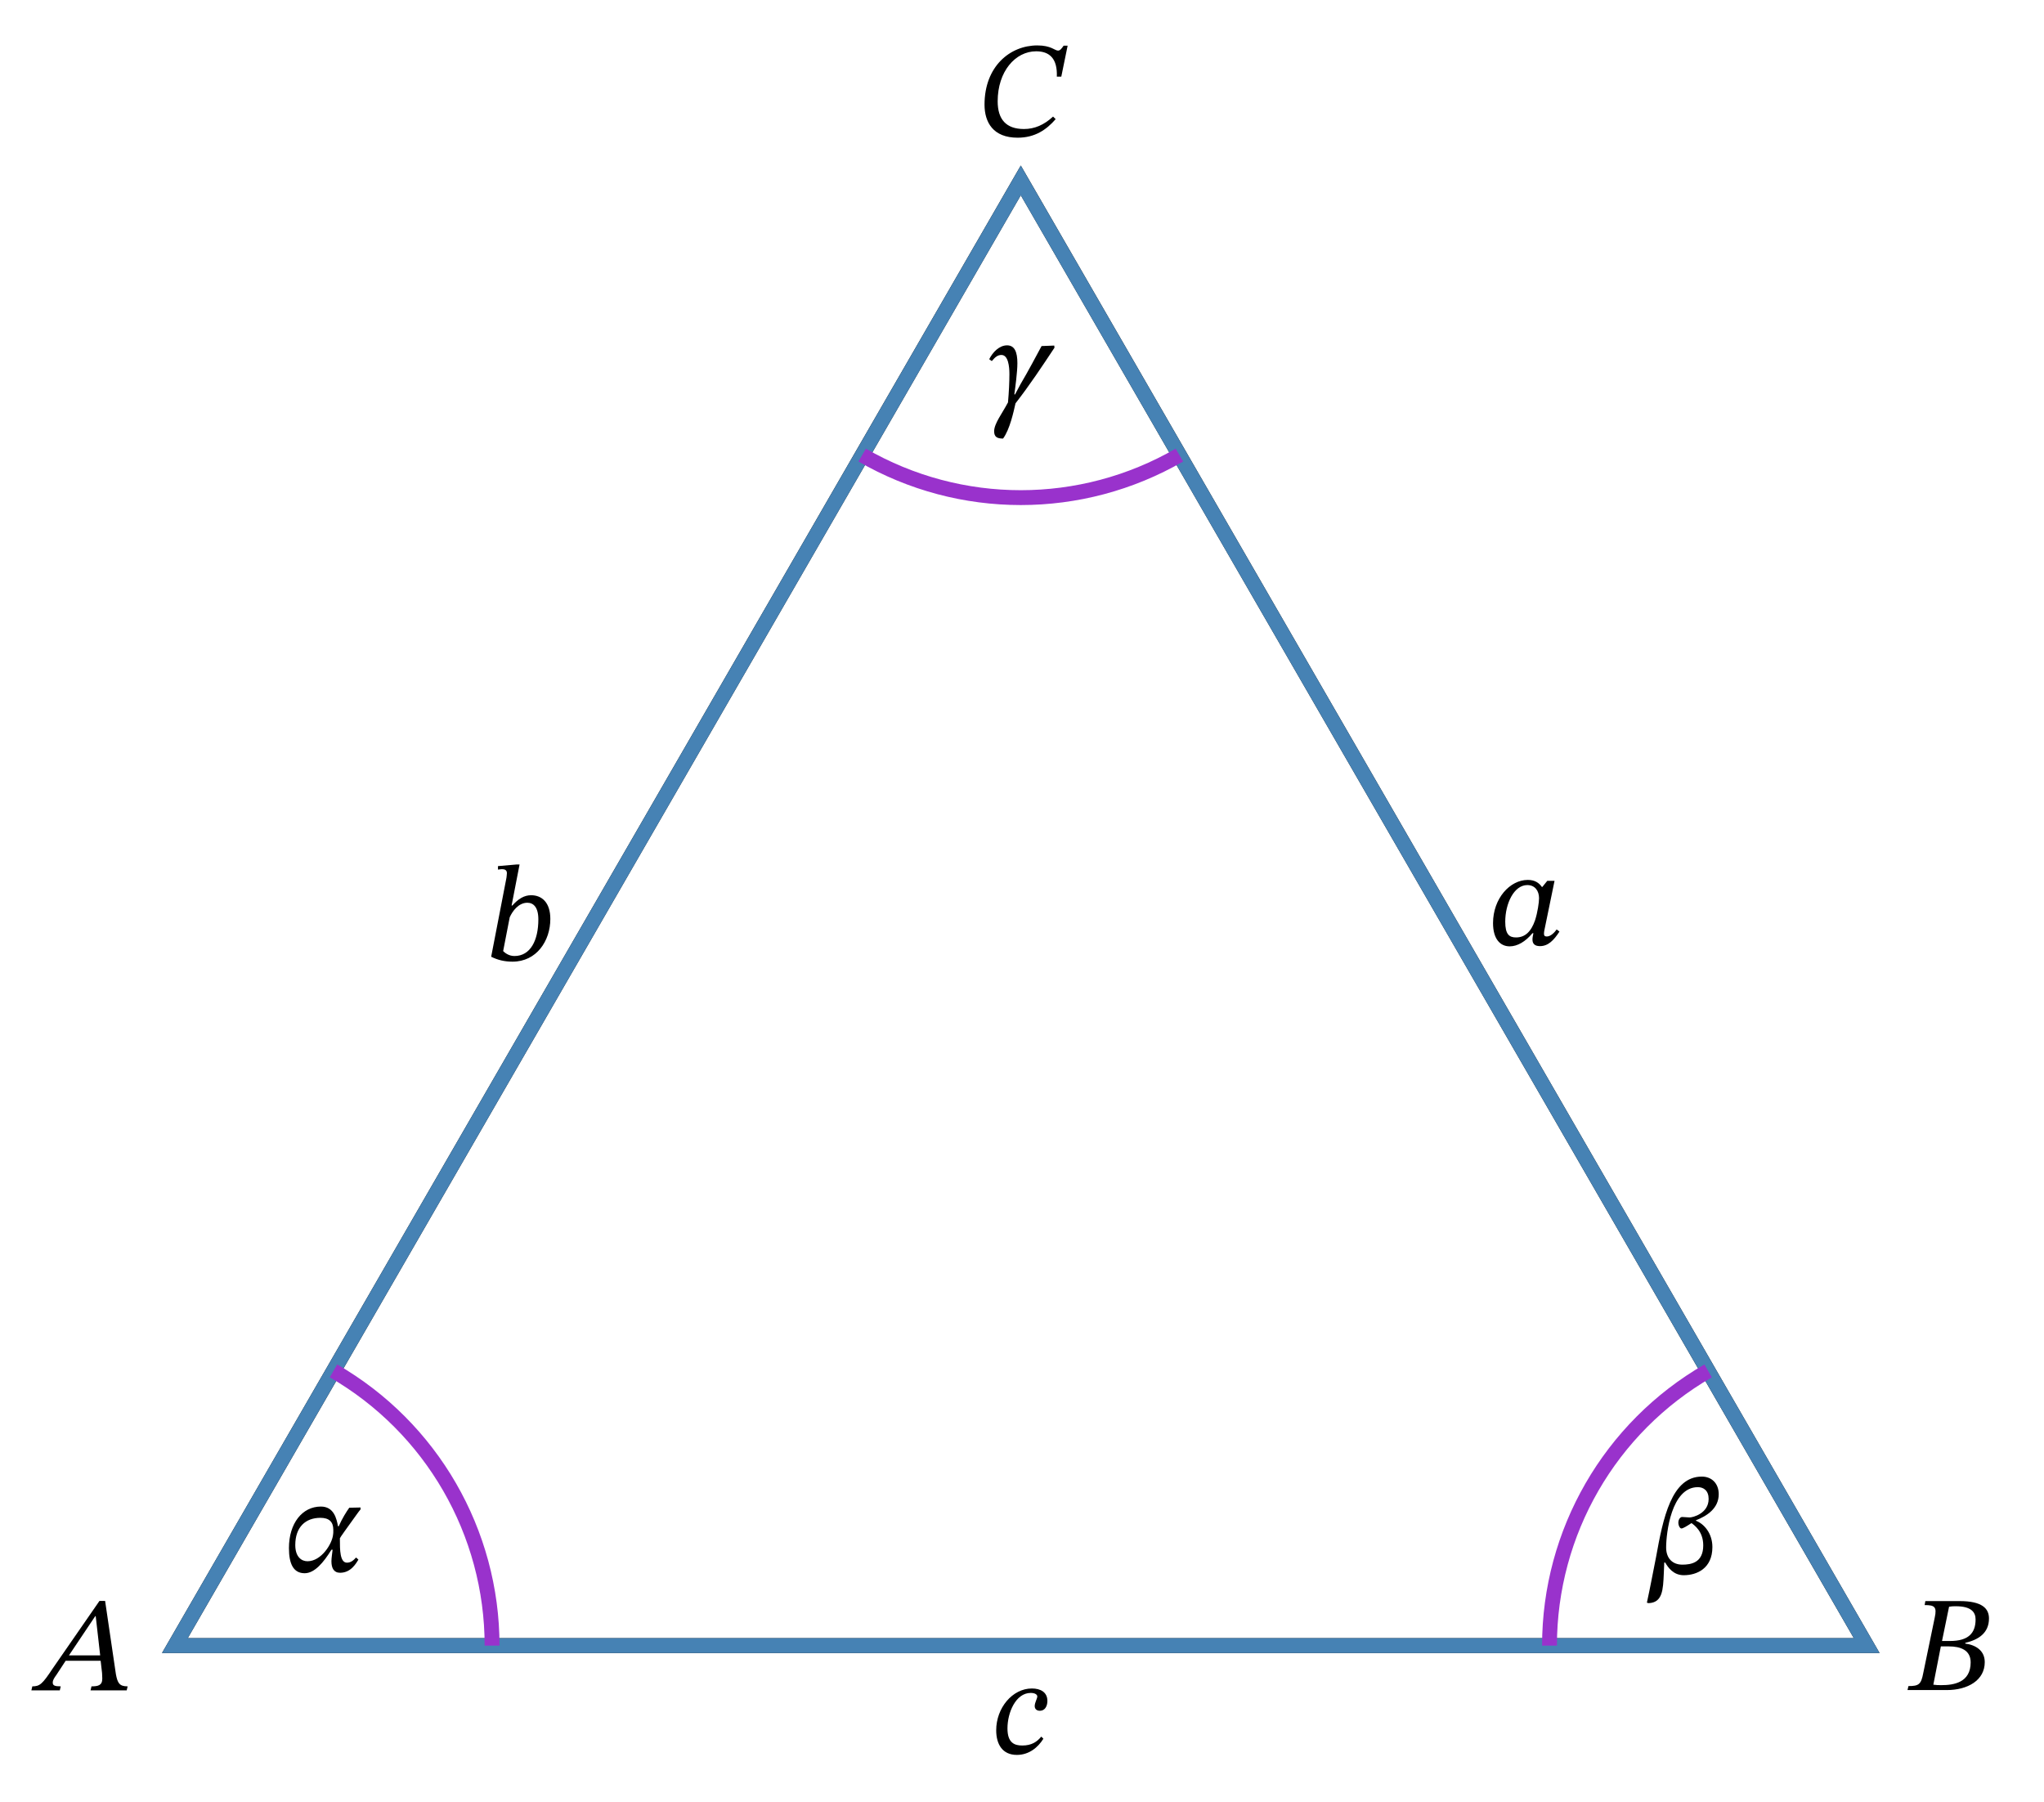 <?xml version="1.0" encoding="UTF-8"?>
<svg xmlns="http://www.w3.org/2000/svg" xmlns:xlink="http://www.w3.org/1999/xlink" width="136.03" height="119.91" viewBox="0 0 136.03 119.91">
<defs>
<g>
<g id="glyph-0-0">
<path d="M 5.781 0 L 5.844 -0.266 C 5.297 -0.266 5.172 -0.484 5.062 -1.078 L 4.344 -5.953 L 3.969 -5.953 L 0.844 -1.438 C 0.172 -0.422 0 -0.266 -0.5 -0.266 L -0.562 0 L 1.328 0 L 1.391 -0.266 C 0.984 -0.266 0.859 -0.328 0.859 -0.516 C 0.859 -0.688 0.969 -0.844 1.094 -1.016 L 1.719 -1.969 L 4.047 -1.969 L 4.141 -1.156 C 4.141 -1.062 4.156 -0.922 4.156 -0.781 C 4.156 -0.328 3.875 -0.266 3.438 -0.266 L 3.375 0 Z M 4.016 -2.328 L 1.938 -2.328 L 3.688 -4.938 L 3.719 -4.938 Z M 4.016 -2.328 "/>
</g>
<g id="glyph-0-1">
<path d="M 3.719 -3.141 C 4.578 -3.344 5.297 -3.781 5.297 -4.766 C 5.297 -5.406 4.875 -5.922 3.344 -5.922 L 1.062 -5.922 L 1.016 -5.656 C 1.672 -5.656 1.844 -5.547 1.688 -4.828 L 0.922 -1.125 C 0.781 -0.375 0.625 -0.266 -0.062 -0.266 L -0.125 0 L 2.484 0 C 3.891 0 5.016 -0.656 5.016 -1.859 C 5.016 -2.625 4.422 -3 3.719 -3.094 Z M 2.094 -2.906 L 2.625 -2.906 C 3.391 -2.906 4.078 -2.672 4.078 -1.844 C 4.078 -0.5 2.953 -0.328 2.141 -0.328 C 1.906 -0.328 1.797 -0.328 1.594 -0.359 Z M 2.172 -3.266 L 2.641 -5.547 C 2.828 -5.578 2.906 -5.578 3.094 -5.578 C 4.109 -5.578 4.406 -5.188 4.406 -4.703 C 4.406 -3.797 3.938 -3.266 2.703 -3.266 Z M 2.172 -3.266 "/>
</g>
<g id="glyph-0-2">
<path d="M 5.109 -1.312 C 4.5 -0.75 3.875 -0.484 3.172 -0.484 C 1.984 -0.484 1.422 -1.125 1.422 -2.328 C 1.422 -4.312 2.594 -5.656 3.984 -5.656 C 4.875 -5.656 5.406 -5.172 5.359 -3.969 L 5.656 -3.969 L 6.078 -6.031 L 5.812 -6.031 C 5.672 -5.828 5.578 -5.703 5.438 -5.703 C 5.219 -5.703 4.984 -6.047 4.062 -6.047 C 2.234 -6.047 0.547 -4.641 0.547 -2.109 C 0.547 -0.922 1.125 0.094 2.75 0.094 C 3.891 0.094 4.656 -0.422 5.281 -1.141 Z M 5.109 -1.312 "/>
</g>
<g id="glyph-0-3">
<path d="M 3.234 -1.109 C 2.953 -0.766 2.594 -0.516 1.969 -0.516 C 1.453 -0.516 0.984 -0.688 0.984 -1.656 C 0.984 -2.703 1.531 -4.016 2.531 -4.016 C 2.812 -4.016 2.969 -3.906 2.969 -3.781 C 2.969 -3.641 2.797 -3.375 2.797 -3.141 C 2.797 -2.953 2.922 -2.828 3.141 -2.828 C 3.469 -2.828 3.641 -3.125 3.641 -3.484 C 3.641 -4.062 3.188 -4.312 2.609 -4.312 C 1.312 -4.312 0.234 -3.016 0.234 -1.531 C 0.234 -0.609 0.641 0.109 1.609 0.109 C 2.422 0.109 3.016 -0.391 3.375 -0.969 Z M 3.234 -1.109 "/>
</g>
<g id="glyph-0-4">
<path d="M 1.781 -3.625 L 2.312 -6.359 L 2.125 -6.359 L 0.875 -6.25 L 0.875 -6.016 C 0.875 -6.016 1.047 -6.047 1.141 -6.047 C 1.328 -6.047 1.469 -5.984 1.469 -5.781 C 1.469 -5.672 1.438 -5.5 1.438 -5.469 L 0.422 -0.219 C 0.859 0 1.312 0.109 1.844 0.109 C 3.438 0.109 4.359 -1.266 4.359 -2.734 C 4.359 -3.828 3.797 -4.312 3.078 -4.312 C 2.609 -4.312 2.219 -4.062 1.828 -3.625 Z M 1.656 -2.844 C 1.844 -3.266 2.25 -3.812 2.828 -3.812 C 3.234 -3.812 3.562 -3.516 3.562 -2.703 C 3.562 -1.328 3.047 -0.266 1.969 -0.266 C 1.594 -0.266 1.328 -0.484 1.219 -0.594 Z M 1.656 -2.844 "/>
</g>
<g id="glyph-0-5">
<path d="M 4.531 -4.25 L 4.047 -4.25 L 3.719 -3.844 L 3.688 -3.844 C 3.5 -4.109 3.234 -4.312 2.75 -4.312 C 1.562 -4.312 0.438 -3.078 0.438 -1.438 C 0.438 -0.391 0.906 0.109 1.547 0.109 C 2.062 0.109 2.594 -0.203 3.062 -0.766 L 3.125 -0.766 C 3.094 -0.609 3.062 -0.484 3.062 -0.344 C 3.062 -0.047 3.234 0.094 3.562 0.094 C 4.109 0.094 4.484 -0.297 4.859 -0.875 L 4.672 -1.016 C 4.562 -0.859 4.297 -0.547 4.016 -0.547 C 3.875 -0.547 3.828 -0.609 3.828 -0.734 C 3.828 -0.859 3.875 -1.062 3.875 -1.062 Z M 3.5 -3.094 C 3.5 -2.828 3.406 -2.156 3.234 -1.625 C 2.969 -0.859 2.562 -0.484 1.969 -0.484 C 1.516 -0.484 1.25 -0.688 1.25 -1.531 C 1.25 -2.734 1.828 -3.969 2.719 -3.969 C 3.234 -3.969 3.5 -3.578 3.5 -3.094 Z M 3.5 -3.094 "/>
</g>
<g id="glyph-0-6">
<path d="M 3.641 -3 C 3.547 -3.5 3.375 -4.312 2.5 -4.312 C 1.266 -4.312 0.375 -3.203 0.375 -1.547 C 0.375 -0.5 0.672 0.125 1.422 0.125 C 2.078 0.125 2.672 -0.578 3.203 -1.438 L 3.281 -1.438 C 3.25 -1.141 3.203 -0.891 3.203 -0.672 C 3.203 -0.219 3.359 0.094 3.781 0.094 C 4.516 0.094 4.859 -0.562 5 -0.781 L 4.844 -0.922 C 4.672 -0.734 4.5 -0.578 4.234 -0.578 C 3.766 -0.578 3.766 -1.453 3.766 -2.094 C 3.766 -2.141 3.766 -2.172 3.766 -2.203 C 3.766 -2.234 4.203 -2.844 4.891 -3.797 C 4.953 -3.891 5.078 -4.047 5.141 -4.125 L 5.141 -4.25 L 4.391 -4.234 C 4.219 -4 3.906 -3.5 3.688 -3 Z M 1.609 -0.672 C 1.203 -0.672 0.797 -0.969 0.797 -1.75 C 0.797 -2.953 1.484 -3.562 2.469 -3.562 C 3.031 -3.562 3.328 -3.312 3.328 -2.766 C 3.328 -2.609 3.328 -2.5 3.312 -2.438 C 3.25 -1.828 2.531 -0.672 1.609 -0.672 Z M 1.609 -0.672 "/>
</g>
<g id="glyph-0-7">
<path d="M 4.828 -5.297 C 4.828 -6.016 4.359 -6.469 3.703 -6.469 C 1.688 -6.469 1.125 -3.719 0.656 -1.109 C 0.453 -0.094 0.266 0.922 0.047 1.922 L 0.156 1.953 C 1.094 1.922 1.125 1.062 1.172 -0.016 C 1.188 -0.266 1.188 -0.5 1.203 -0.75 L 1.266 -0.75 C 1.453 -0.422 1.812 0.094 2.5 0.094 C 3.359 0.094 4.406 -0.344 4.406 -1.781 C 4.406 -2.703 3.844 -3.328 3.312 -3.531 L 3.312 -3.562 C 4.031 -3.844 4.828 -4.344 4.828 -5.297 Z M 2.406 -0.609 C 1.734 -0.609 1.328 -1.047 1.328 -1.75 C 1.328 -2.703 1.672 -5.766 3.438 -5.766 C 3.828 -5.766 4.156 -5.531 4.156 -4.984 C 4.156 -4.016 3.109 -3.75 2.891 -3.75 C 2.859 -3.75 2.469 -3.781 2.391 -3.781 C 2.25 -3.781 2.141 -3.594 2.141 -3.406 C 2.141 -3.203 2.25 -3.016 2.344 -3.016 C 2.453 -3.016 2.703 -3.172 3.016 -3.375 C 3.203 -3.234 3.797 -2.828 3.797 -1.891 C 3.797 -0.734 2.984 -0.609 2.406 -0.609 Z M 2.406 -0.609 "/>
</g>
<g id="glyph-0-8">
<path d="M 4.484 -4.266 L 3.641 -4.234 C 3.312 -3.625 2.734 -2.531 2.234 -1.688 L 1.875 -1.016 L 1.828 -1.016 C 1.891 -1.484 2.031 -2.5 2.031 -3.094 C 2.031 -3.844 1.844 -4.281 1.344 -4.281 C 0.828 -4.281 0.391 -3.828 0.156 -3.359 L 0.328 -3.234 C 0.562 -3.516 0.734 -3.641 0.969 -3.641 C 1.422 -3.641 1.5 -2.875 1.5 -2.375 C 1.5 -1.844 1.469 -1.188 1.406 -0.484 C 1.031 0.234 0.484 0.922 0.484 1.438 C 0.484 1.828 0.703 1.922 1.078 1.922 C 1.531 1.312 1.781 0.125 1.906 -0.422 C 2.844 -1.625 3.703 -2.922 4.5 -4.125 Z M 4.484 -4.266 "/>
</g>
</g>
<clipPath id="clip-0">
<path clip-rule="nonzero" d="M 0 0.379 L 135.066 0.379 L 135.066 119.441 L 0 119.441 Z M 0 0.379 "/>
</clipPath>
<clipPath id="clip-1">
<path clip-rule="nonzero" d="M 0 0.379 L 135.066 0.379 L 135.066 119.441 L 0 119.441 Z M 0 0.379 "/>
</clipPath>
<clipPath id="clip-2">
<path clip-rule="nonzero" d="M 8 77 L 47 77 L 47 119.441 L 8 119.441 Z M 8 77 "/>
</clipPath>
<clipPath id="clip-3">
<path clip-rule="nonzero" d="M 89 77 L 128 77 L 128 119.441 L 89 119.441 Z M 89 77 "/>
</clipPath>
</defs>
<g clip-path="url(#clip-0)">
<path fill="none" stroke-width="0.996" stroke-linecap="butt" stroke-linejoin="miter" stroke="rgb(0%, 0%, 0%)" stroke-opacity="1" stroke-miterlimit="10" d="M -0.001 -0.001 L 56.693 98.198 L 113.387 -0.001 Z M -0.001 -0.001 " transform="matrix(0.993, 0, 0, -0.993, 11.638, 109.515)"/>
</g>
<g fill="rgb(0%, 0%, 0%)" fill-opacity="1">
<use xlink:href="#glyph-0-0" x="2.651" y="112.494"/>
</g>
<g fill="rgb(0%, 0%, 0%)" fill-opacity="1">
<use xlink:href="#glyph-0-1" x="127.071" y="112.475"/>
</g>
<g fill="rgb(0%, 0%, 0%)" fill-opacity="1">
<use xlink:href="#glyph-0-2" x="64.974" y="9.07"/>
</g>
<g clip-path="url(#clip-1)">
<path fill="none" stroke-width="0.996" stroke-linecap="butt" stroke-linejoin="miter" stroke="rgb(27.499%, 50.999%, 70.499%)" stroke-opacity="1" stroke-miterlimit="10" d="M -0.001 -0.001 L 113.387 -0.001 L 56.693 98.194 Z M -0.001 -0.001 " transform="matrix(0.993, 0, 0, -0.993, 11.638, 109.515)"/>
</g>
<g fill="rgb(0%, 0%, 0%)" fill-opacity="1">
<use xlink:href="#glyph-0-3" x="66.064" y="116.681"/>
</g>
<g fill="rgb(0%, 0%, 0%)" fill-opacity="1">
<use xlink:href="#glyph-0-4" x="32.266" y="63.89"/>
</g>
<g fill="rgb(0%, 0%, 0%)" fill-opacity="1">
<use xlink:href="#glyph-0-5" x="98.925" y="62.871"/>
</g>
<g clip-path="url(#clip-2)">
<path fill="none" stroke-width="0.996" stroke-linecap="butt" stroke-linejoin="miter" stroke="rgb(59.999%, 19.6%, 79.999%)" stroke-opacity="1" stroke-miterlimit="10" d="M 21.259 -0.001 C 21.259 7.596 17.206 14.614 10.629 18.411 " transform="matrix(0.993, 0, 0, -0.993, 11.638, 109.515)"/>
</g>
<g fill="rgb(0%, 0%, 0%)" fill-opacity="1">
<use xlink:href="#glyph-0-6" x="18.854" y="104.574"/>
</g>
<g clip-path="url(#clip-3)">
<path fill="none" stroke-width="0.996" stroke-linecap="butt" stroke-linejoin="miter" stroke="rgb(59.999%, 19.6%, 79.999%)" stroke-opacity="1" stroke-miterlimit="10" d="M 92.128 -0.001 C 92.128 7.596 96.18 14.614 102.758 18.411 " transform="matrix(0.993, 0, 0, -0.993, 11.638, 109.515)"/>
</g>
<g fill="rgb(0%, 0%, 0%)" fill-opacity="1">
<use xlink:href="#glyph-0-7" x="109.555" y="104.737"/>
</g>
<path fill="none" stroke-width="0.996" stroke-linecap="butt" stroke-linejoin="miter" stroke="rgb(59.999%, 19.6%, 79.999%)" stroke-opacity="1" stroke-miterlimit="10" d="M 46.063 79.787 C 52.641 75.986 60.745 75.986 67.323 79.787 " transform="matrix(0.993, 0, 0, -0.993, 11.638, 109.515)"/>
<g fill="rgb(0%, 0%, 0%)" fill-opacity="1">
<use xlink:href="#glyph-0-8" x="65.677" y="27.264"/>
</g>
</svg>
